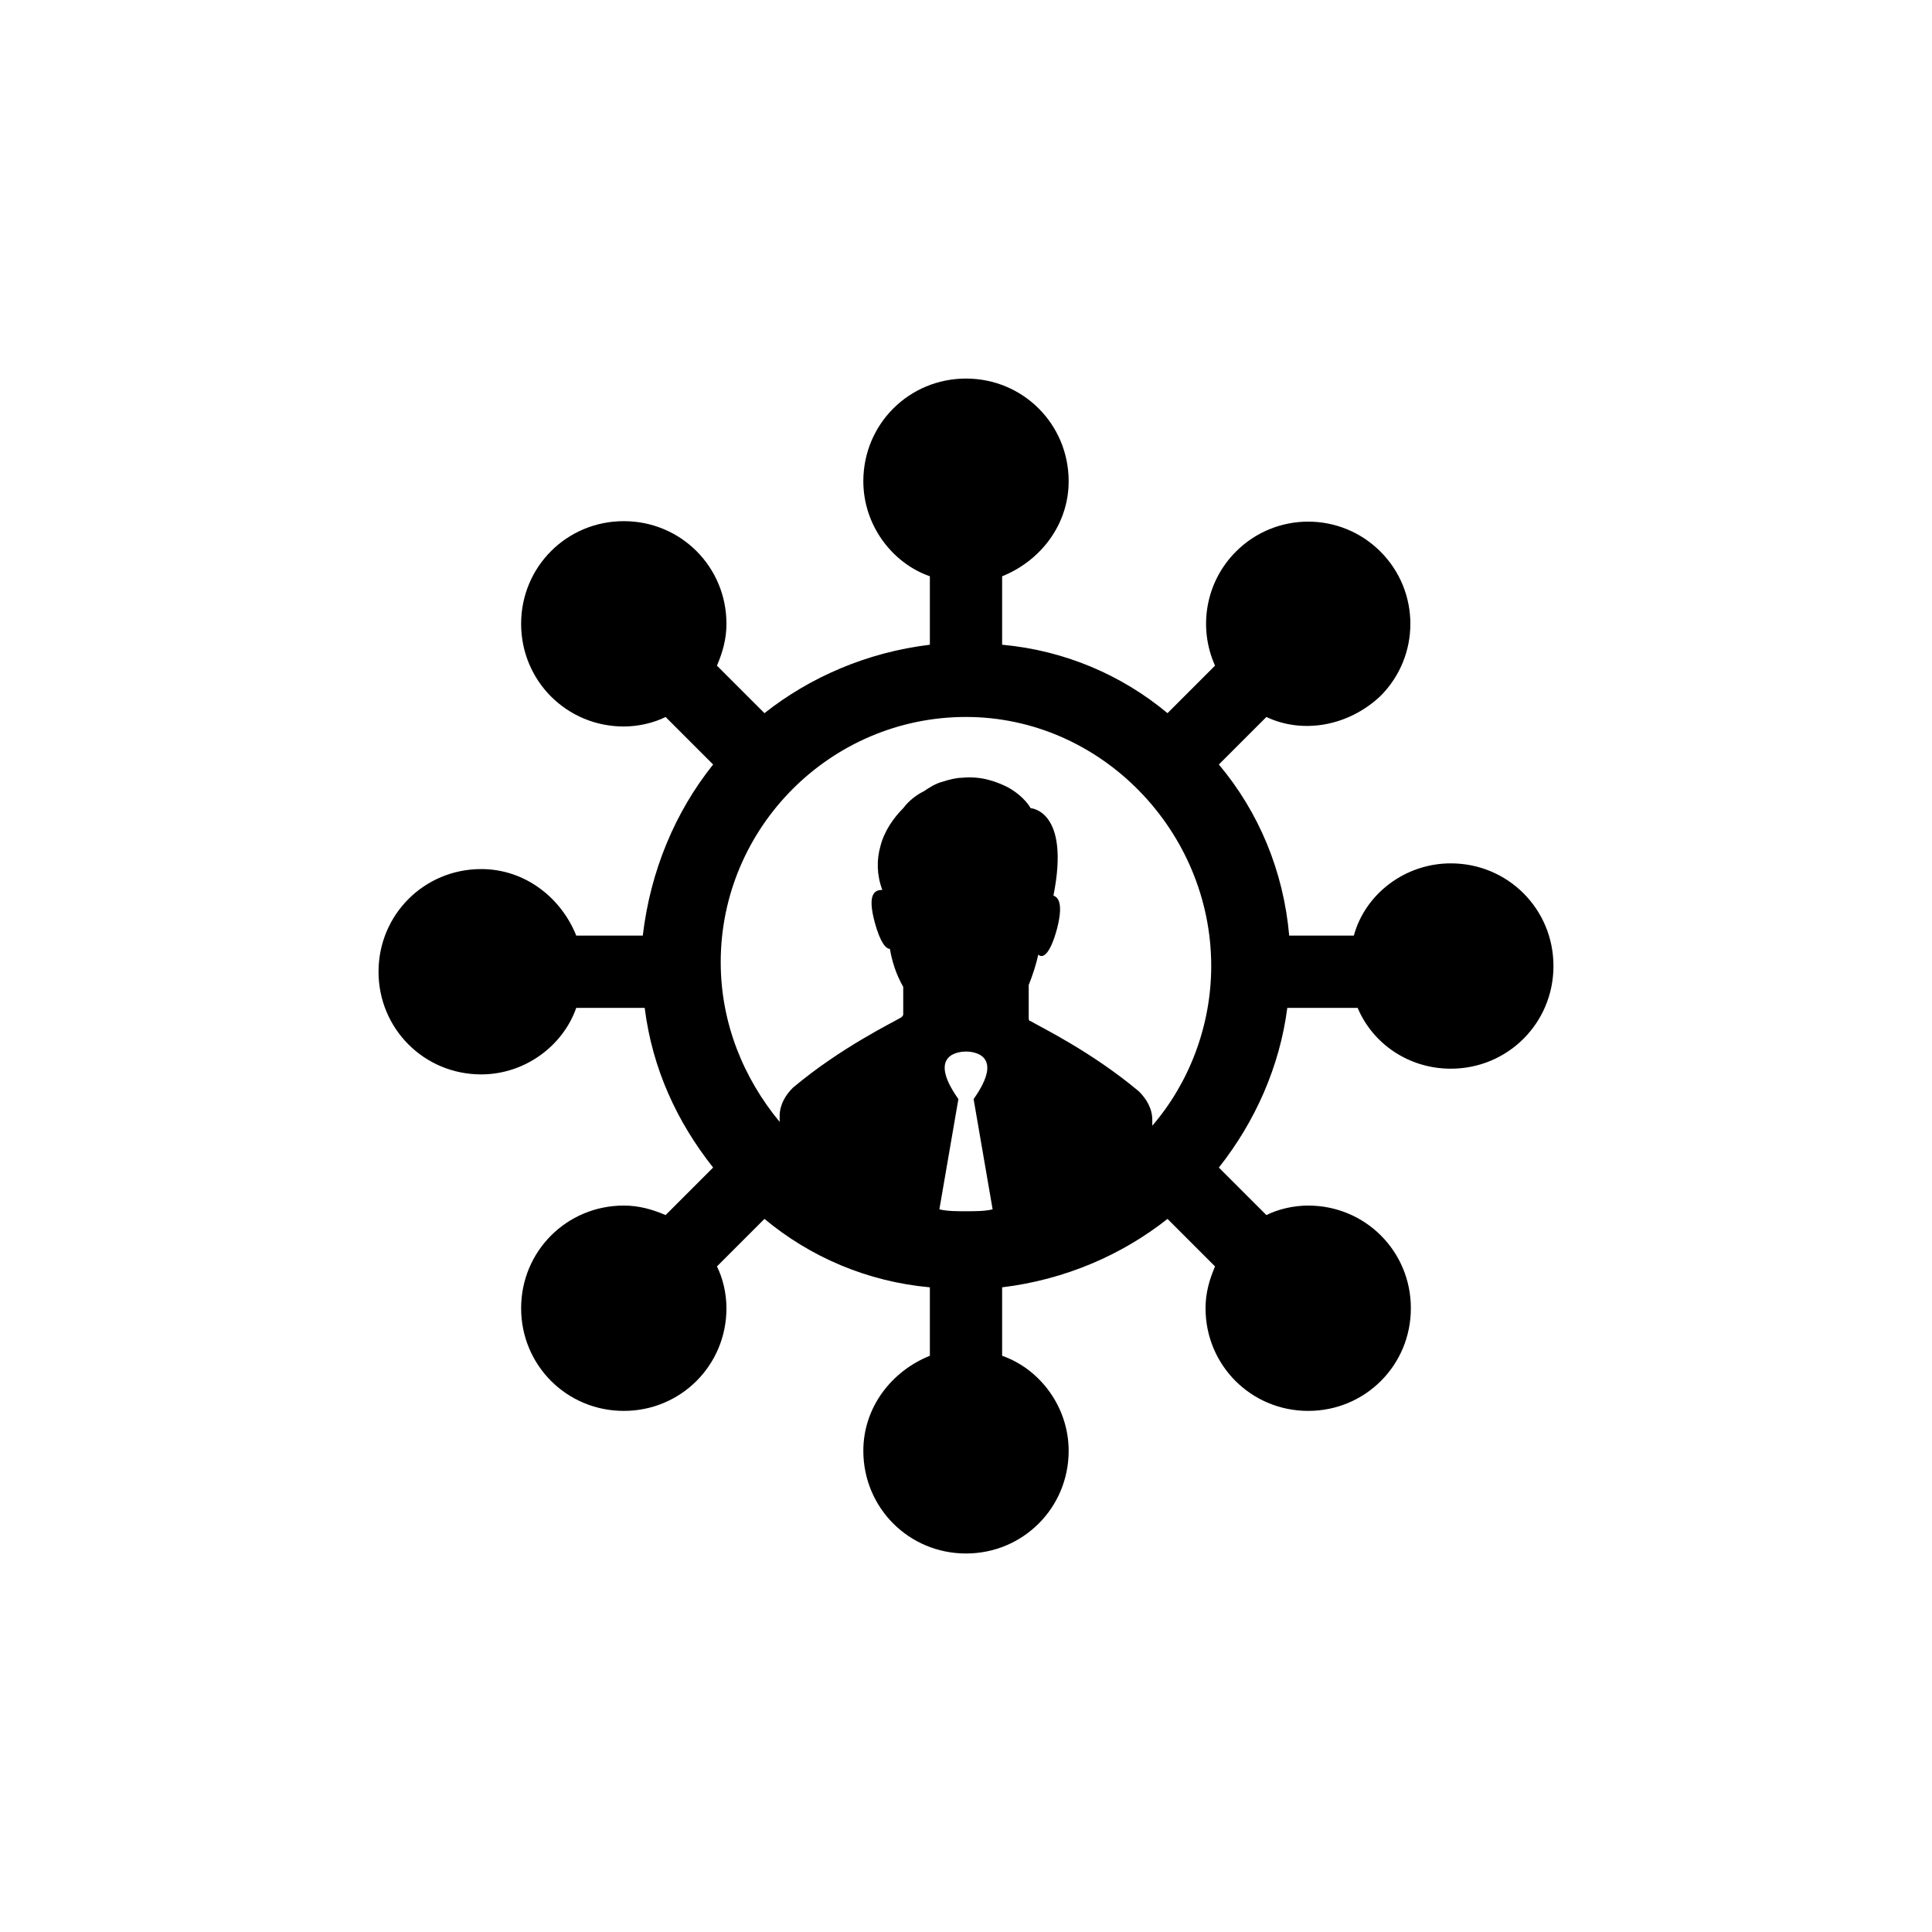 <?xml version="1.0" encoding="UTF-8"?>
<!-- Uploaded to: SVG Repo, www.svgrepo.com, Generator: SVG Repo Mixer Tools -->
<svg fill="#000000" width="800px" height="800px" version="1.1" viewBox="144 144 512 512" xmlns="http://www.w3.org/2000/svg">
 <path d="m509.83 328.46c10.578-10.578 10.578-27.711 0-38.289s-27.711-10.578-38.289 0c-8.062 8.062-10.078 20.152-5.543 30.23l-12.594 12.594c-12.09-10.078-27.207-16.625-43.832-18.137v-18.137c10.078-4.031 17.633-13.602 17.633-25.191 0-15.113-12.09-27.207-27.207-27.207-15.113 0-27.207 12.09-27.207 27.207 0 11.586 7.559 21.664 17.633 25.191v18.137c-16.625 2.016-31.738 8.566-43.832 18.137l-12.594-12.594c1.512-3.527 2.519-7.055 2.519-11.082 0-15.113-12.09-27.207-27.207-27.207-15.113 0-27.207 12.09-27.207 27.207 0 15.113 12.09 27.207 27.207 27.207 4.031 0 8.062-1.008 11.082-2.519l12.594 12.594c-10.078 12.594-16.625 28.215-18.641 45.344h-17.633c-4.031-10.078-13.602-17.633-25.191-17.633-15.113 0-27.207 12.09-27.207 27.207 0 15.113 12.09 27.207 27.207 27.207 11.586 0 21.664-7.559 25.191-17.633h18.137c2.016 16.121 8.566 30.23 18.137 42.32l-12.594 12.594c-3.527-1.512-7.055-2.519-11.082-2.519-15.113 0-27.207 12.09-27.207 27.207 0 15.113 12.09 27.207 27.207 27.207 15.113 0 27.207-12.09 27.207-27.207 0-4.031-1.008-8.062-2.519-11.082l12.594-12.594c12.09 10.078 27.207 16.625 43.832 18.137v18.137c-10.078 4.031-17.633 13.602-17.633 25.191 0 15.113 12.09 27.207 27.207 27.207 15.113 0 27.207-12.09 27.207-27.207 0-11.586-7.559-21.664-17.633-25.191v-18.137c16.625-2.016 31.738-8.566 43.832-18.137l12.594 12.594c-1.512 3.527-2.519 7.055-2.519 11.082 0 15.113 12.09 27.207 27.207 27.207 15.113 0 27.207-12.09 27.207-27.207 0-15.113-12.09-27.207-27.207-27.207-4.031 0-8.062 1.008-11.082 2.519l-12.594-12.594c9.574-12.09 16.121-26.703 18.137-42.32h18.641c4.031 9.574 13.602 16.121 24.688 16.121 15.113 0 27.207-12.09 27.207-27.207 0-15.113-12.09-27.207-27.207-27.207-12.09 0-22.672 8.062-25.695 19.145h-17.129c-1.512-17.129-8.062-32.746-18.641-45.344l12.594-12.594c9.57 4.531 21.664 2.516 30.227-5.547zm-109.83 136.53c-2.519 0-5.039 0-7.055-0.504l5.039-29.223c-8.566-12.09 0.504-12.594 2.016-12.594s10.578 0.504 2.016 12.594l5.039 29.223c-2.019 0.504-4.539 0.504-7.055 0.504zm49.371-22.668v-1.512c0-3.023-1.512-5.543-3.527-7.559-12.594-10.578-26.199-17.129-28.719-18.641-0.504 0-0.504-0.504-0.504-1.008v-8.566c1.008-2.519 2.016-5.543 2.519-8.062 1.008 1.008 3.023 0.504 5.039-7.055 1.512-6.047 0.504-8.062-1.008-8.566 4.535-22.672-6.047-23.176-6.047-23.176s-1.512-3.023-6.047-5.543c-3.023-1.512-7.055-3.023-12.09-2.519-1.512 0-3.527 0.504-5.039 1.008-2.016 0.504-3.527 1.512-5.039 2.519-2.016 1.008-4.031 2.519-5.543 4.535-2.519 2.519-5.039 6.047-6.047 10.078-1.008 3.527-1.008 7.559 0.504 11.586-2.016 0-4.031 1.008-2.016 8.566 1.512 5.543 3.023 7.055 4.031 7.055 0.504 3.023 1.512 6.551 3.527 10.078v7.055c0 0.504 0 0.504-0.504 1.008-2.519 1.512-16.121 8.062-28.719 18.641-2.016 2.016-3.527 4.535-3.527 7.559v1.512c-9.574-11.586-15.617-26.199-15.617-42.32 0-35.77 29.223-64.992 64.992-64.992 35.777 0 64.996 30.227 64.996 66 0 16.121-6.043 31.234-15.617 42.32z"/>
</svg>